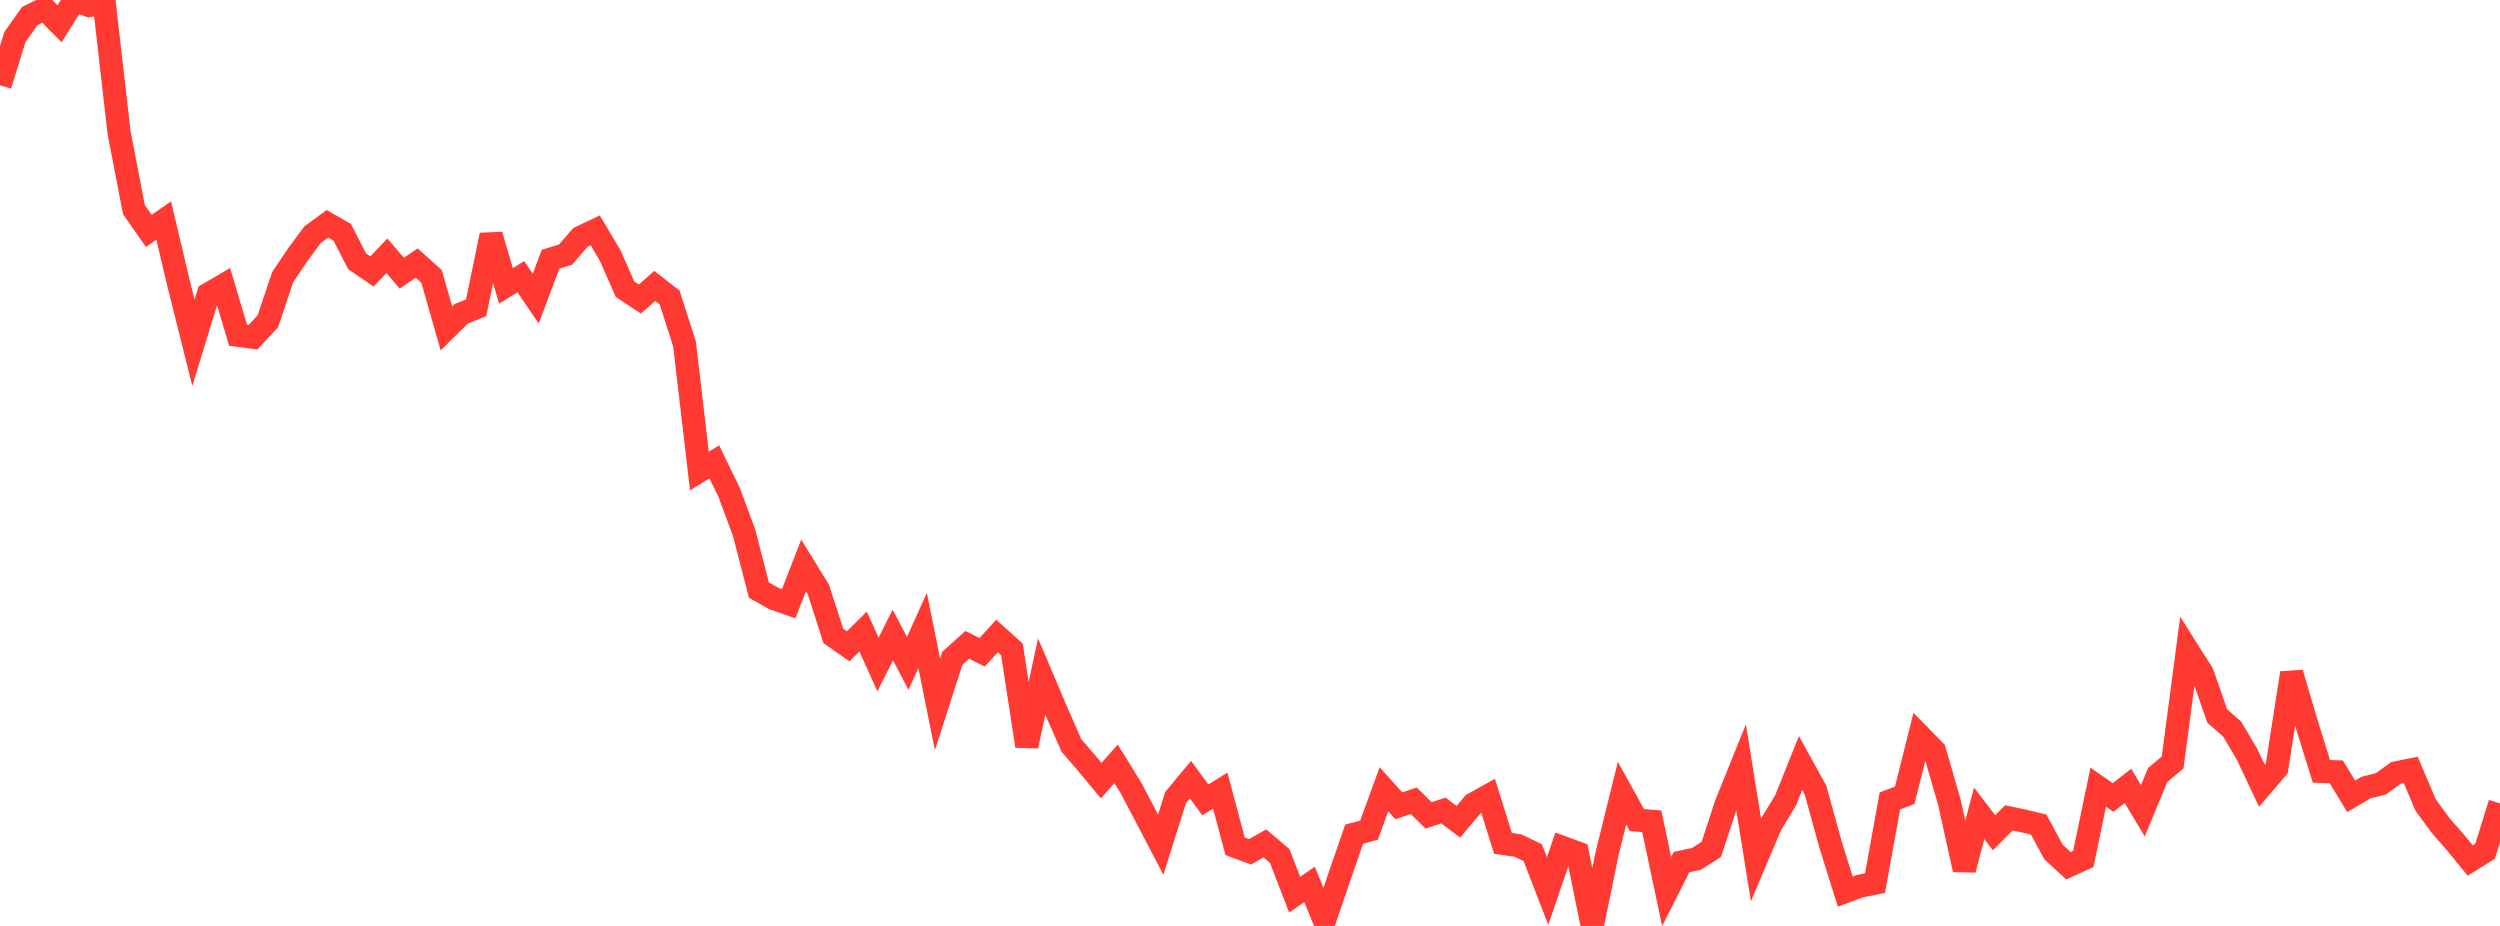 <?xml version="1.0" standalone="no"?>
<!DOCTYPE svg PUBLIC "-//W3C//DTD SVG 1.1//EN" "http://www.w3.org/Graphics/SVG/1.1/DTD/svg11.dtd">

<svg width="135" height="50" viewBox="0 0 135 50" preserveAspectRatio="none" 
  xmlns="http://www.w3.org/2000/svg"
  xmlns:xlink="http://www.w3.org/1999/xlink">


<polyline points="0.0, 4.602 0.804, 2.004 1.607, 0.867 2.411, 0.471 3.214, 1.283 4.018, 0.0 4.821, 0.299 5.625, 0.132 6.429, 7.157 7.232, 11.321 8.036, 12.468 8.839, 11.91 9.643, 15.306 10.446, 18.511 11.25, 15.884 12.054, 15.413 12.857, 18.107 13.661, 18.214 14.464, 17.348 15.268, 14.955 16.071, 13.766 16.875, 12.677 17.679, 12.085 18.482, 12.544 19.286, 14.112 20.089, 14.659 20.893, 13.811 21.696, 14.755 22.5, 14.205 23.304, 14.925 24.107, 17.736 24.911, 16.943 25.714, 16.62 26.518, 12.693 27.321, 15.436 28.125, 14.944 28.929, 16.124 29.732, 13.995 30.536, 13.753 31.339, 12.823 32.143, 12.44 32.946, 13.79 33.75, 15.614 34.554, 16.149 35.357, 15.44 36.161, 16.067 36.964, 18.576 37.768, 25.434 38.571, 24.94 39.375, 26.59 40.179, 28.763 40.982, 31.868 41.786, 32.317 42.589, 32.601 43.393, 30.536 44.196, 31.845 45.0, 34.34 45.804, 34.902 46.607, 34.102 47.411, 35.883 48.214, 34.289 49.018, 35.827 49.821, 34.043 50.625, 38.039 51.429, 35.546 52.232, 34.821 53.036, 35.224 53.839, 34.344 54.643, 35.069 55.446, 40.286 56.25, 36.531 57.054, 38.425 57.857, 40.255 58.661, 41.187 59.464, 42.155 60.268, 41.25 61.071, 42.545 61.875, 44.079 62.679, 45.615 63.482, 43.068 64.286, 42.102 65.089, 43.193 65.893, 42.696 66.696, 45.699 67.5, 45.998 68.304, 45.544 69.107, 46.224 69.911, 48.312 70.714, 47.757 71.518, 49.717 72.321, 47.366 73.125, 45.045 73.929, 44.826 74.732, 42.621 75.536, 43.516 76.339, 43.241 77.143, 44.03 77.946, 43.768 78.75, 44.376 79.554, 43.421 80.357, 42.975 81.161, 45.543 81.964, 45.657 82.768, 46.044 83.571, 48.117 84.375, 45.763 85.179, 46.059 85.982, 50.0 86.786, 46.081 87.589, 42.833 88.393, 44.283 89.196, 44.351 90.0, 48.142 90.804, 46.549 91.607, 46.381 92.411, 45.866 93.214, 43.419 94.018, 41.427 94.821, 46.428 95.625, 44.533 96.429, 43.204 97.232, 41.203 98.036, 42.66 98.839, 45.577 99.643, 48.146 100.446, 47.849 101.25, 47.69 102.054, 43.248 102.857, 42.945 103.661, 39.727 104.464, 40.547 105.268, 43.324 106.071, 46.962 106.875, 43.919 107.679, 44.97 108.482, 44.164 109.286, 44.334 110.089, 44.528 110.893, 46.011 111.696, 46.751 112.5, 46.384 113.304, 42.506 114.107, 43.065 114.911, 42.44 115.714, 43.783 116.518, 41.848 117.321, 41.175 118.125, 35.096 118.929, 36.367 119.732, 38.665 120.536, 39.37 121.339, 40.728 122.143, 42.429 122.946, 41.49 123.75, 36.341 124.554, 39.078 125.357, 41.654 126.161, 41.679 126.964, 43.002 127.768, 42.528 128.571, 42.327 129.375, 41.74 130.179, 41.576 130.982, 43.469 131.786, 44.564 132.589, 45.489 133.393, 46.467 134.196, 45.966 135.0, 43.382" fill="none" stroke="#ff3a33" stroke-width="1.25"/>

</svg>